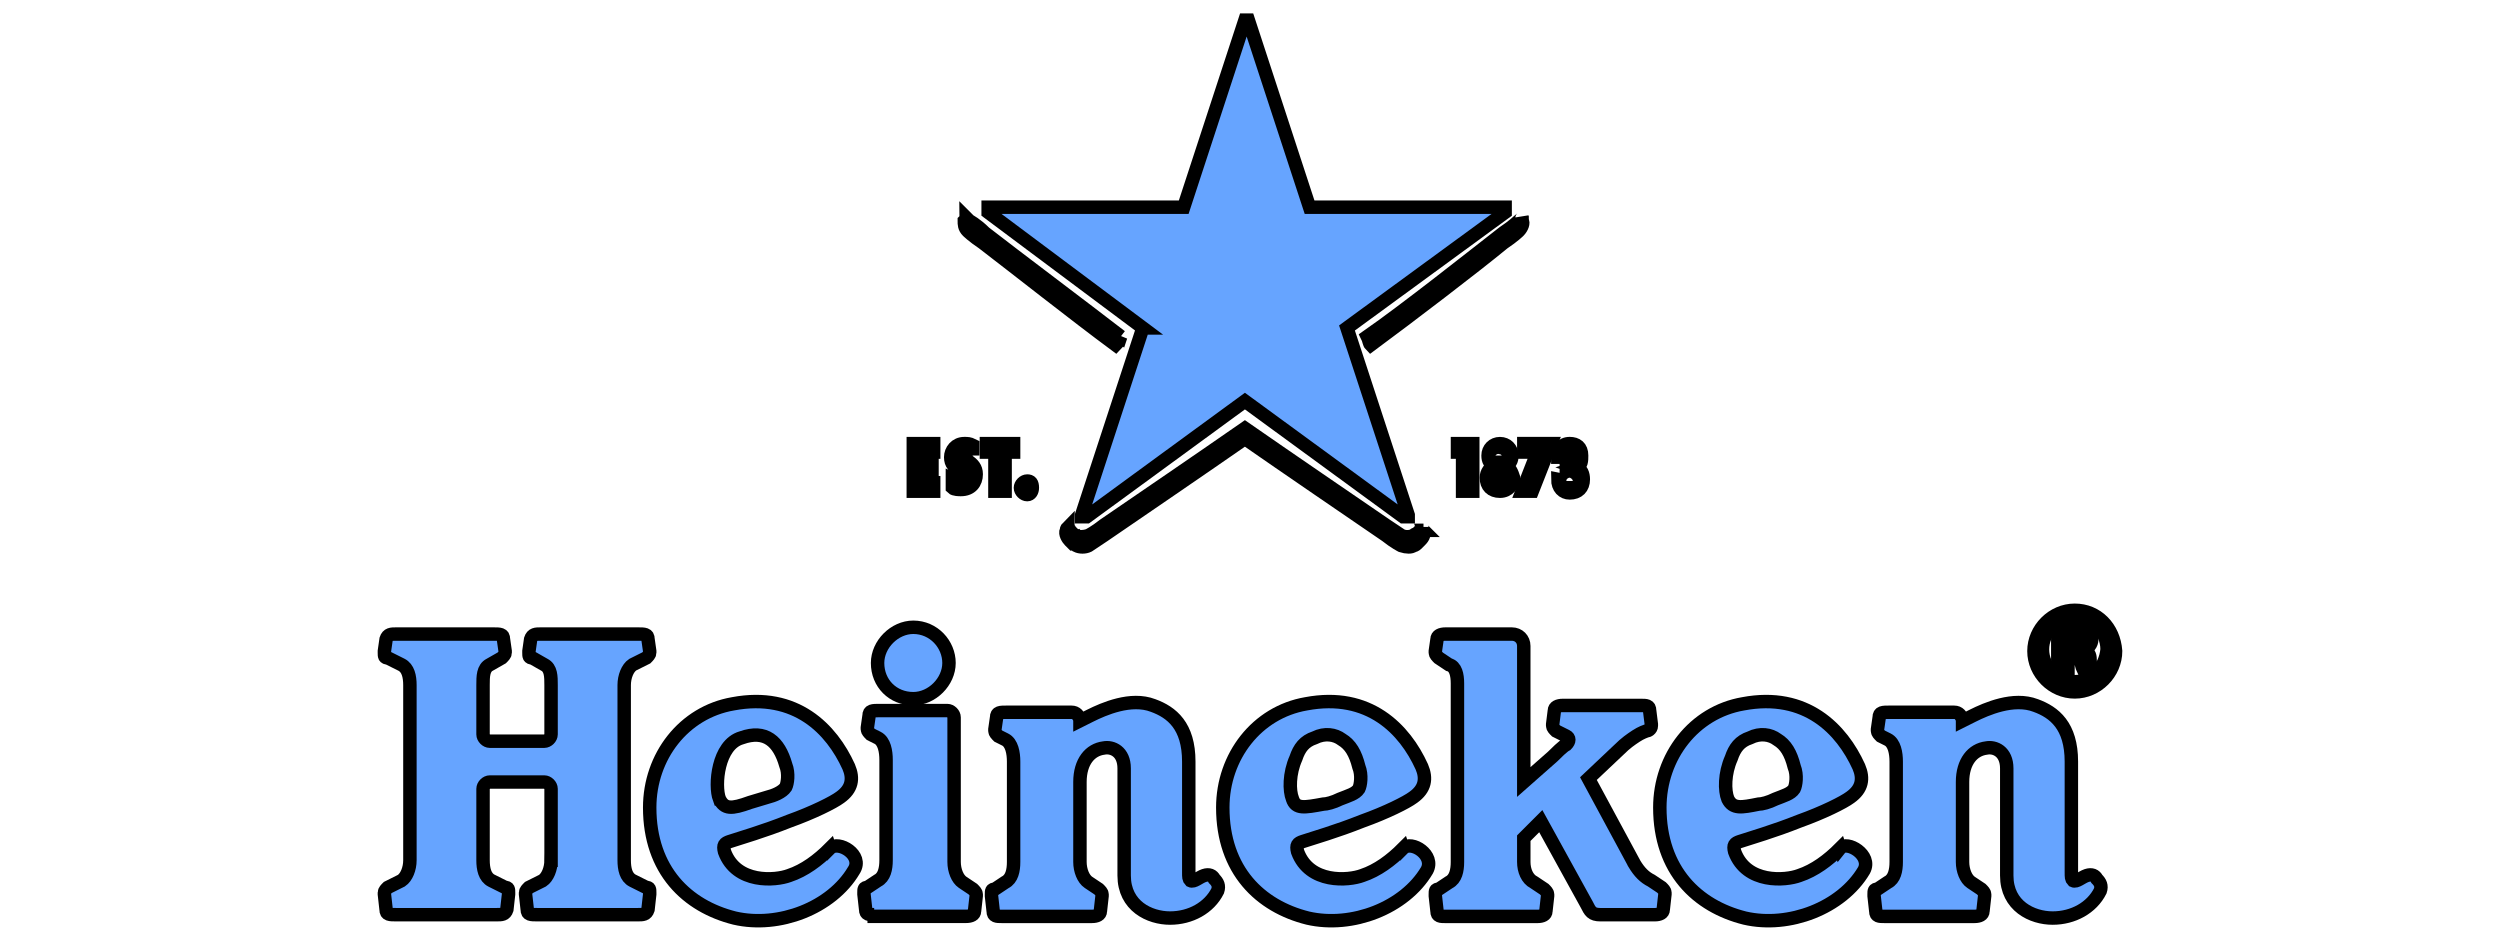 <svg width="186" height="70" xmlns="http://www.w3.org/2000/svg">
 <style type="text/css">.st0{fill:#66A4FF;}
	.st1{fill:#99C3FF;}</style>

 <title>Postcode_API_aanleverbestand</title>
 <g>
  <title>background</title>
  <rect fill="none" id="canvas_background" height="72" width="188" y="-1" x="-1"/>
 </g>
 <g>
  <title>Layer 1</title>
  <g stroke="null" id="svg_1">
   <path stroke="null" id="svg_2" d="m154.363,50.718c-1.265,0 -2.404,-1.012 -2.404,-2.404c0,-1.265 1.012,-2.404 2.404,-2.404c1.265,0 2.404,1.012 2.404,2.404c-0.127,1.392 -1.139,2.404 -2.404,2.404l0,0zm0,-5.314c-1.645,0 -3.037,1.392 -3.037,3.037c0,1.645 1.392,3.037 3.037,3.037c1.645,0 3.037,-1.392 3.037,-3.037c-0.127,-1.771 -1.392,-3.037 -3.037,-3.037l0,0z" class="st0"/>
   <path stroke="null" id="svg_3" d="m154.363,47.934c-0.253,0 -0.633,0 -0.633,0l0,-0.759c0,0 0.253,0 0.506,0c0.253,0 0.506,0.127 0.506,0.38c0.127,0.253 -0.127,0.38 -0.38,0.38l0,0zm0.759,0.38c0.253,-0.127 0.506,-0.38 0.506,-0.759c0,-0.633 -0.633,-0.886 -1.012,-0.886c-0.253,0 -1.518,0 -1.518,0l0,3.163l0.759,0l0,-1.265c0,0 0,0 0.253,0c0.38,0 0.633,0.127 0.633,0.506c0.127,0.253 0.127,0.506 0.253,0.759c0.253,0 0.38,0 0.759,0c-0.127,-0.127 -0.253,-0.38 -0.253,-0.759c0,-0.38 -0.127,-0.506 -0.38,-0.759l0,0z" class="st0"/>
   <path stroke="null" id="svg_4" d="m53.525,59.448c-0.38,-1.012 -0.127,-4.049 1.645,-4.555c1.771,-0.633 2.783,0.253 3.29,2.024c0.253,0.633 0.127,1.392 0,1.645c-0.253,0.38 -0.886,0.633 -1.392,0.759l-1.265,0.38c-1.392,0.506 -1.898,0.506 -2.277,-0.253l0,0zm8.224,3.669c-0.886,0.886 -1.898,1.645 -3.037,2.024c-1.012,0.38 -3.922,0.633 -4.808,-1.771c-0.127,-0.506 0,-0.633 0.38,-0.759c0.759,-0.253 2.53,-0.759 4.428,-1.518c1.771,-0.633 3.29,-1.392 3.796,-1.771c0.886,-0.633 1.012,-1.392 0.633,-2.277c-1.265,-2.783 -3.922,-5.567 -8.604,-4.681c-3.669,0.633 -6.2,3.922 -6.2,7.718c0,4.681 2.783,7.338 6.326,8.224c3.29,0.759 7.212,-0.759 8.857,-3.543c0.759,-1.139 -1.139,-2.277 -1.771,-1.645l0,0z" class="st0"/>
   <path stroke="null" id="svg_5" d="m96.163,59.448c-0.253,-0.633 -0.253,-1.898 0.253,-3.037c0.253,-0.759 0.633,-1.265 1.392,-1.518c0.759,-0.38 1.518,-0.253 2.024,0.127c0.633,0.38 1.012,1.012 1.265,2.024c0.253,0.633 0.127,1.392 0,1.645c-0.253,0.38 -0.759,0.506 -1.392,0.759c-0.506,0.253 -1.012,0.38 -1.265,0.38c-1.392,0.253 -2.024,0.38 -2.277,-0.38l0,0zm8.224,3.669c-0.886,0.886 -1.898,1.645 -3.037,2.024c-1.012,0.38 -3.922,0.633 -4.808,-1.771c-0.127,-0.506 0,-0.633 0.38,-0.759c0.759,-0.253 2.53,-0.759 4.428,-1.518c1.771,-0.633 3.29,-1.392 3.796,-1.771c0.886,-0.633 1.012,-1.392 0.633,-2.277c-1.265,-2.783 -3.922,-5.567 -8.604,-4.681c-3.669,0.633 -6.2,3.922 -6.2,7.718c0,4.681 2.783,7.338 6.326,8.224c3.29,0.759 7.212,-0.759 8.857,-3.543c0.633,-1.139 -1.139,-2.277 -1.771,-1.645l0,0z" class="st0"/>
   <path stroke="null" id="svg_6" d="m128.553,59.448c-0.253,-0.633 -0.253,-1.898 0.253,-3.037c0.253,-0.759 0.633,-1.265 1.392,-1.518c0.759,-0.38 1.518,-0.253 2.024,0.127c0.633,0.38 1.012,1.012 1.265,2.024c0.253,0.633 0.127,1.392 0,1.645c-0.253,0.38 -0.759,0.506 -1.392,0.759c-0.506,0.253 -1.012,0.38 -1.265,0.38c-1.265,0.253 -1.898,0.38 -2.277,-0.38l0,0zm8.35,3.669c-0.886,0.886 -1.898,1.645 -3.037,2.024c-1.012,0.38 -3.922,0.633 -4.808,-1.771c-0.127,-0.506 0,-0.633 0.38,-0.759c0.759,-0.253 2.53,-0.759 4.428,-1.518c1.771,-0.633 3.29,-1.392 3.796,-1.771c0.886,-0.633 1.012,-1.392 0.633,-2.277c-1.265,-2.783 -3.922,-5.567 -8.604,-4.681c-3.669,0.633 -6.2,3.922 -6.2,7.718c0,4.681 2.783,7.338 6.326,8.224c3.29,0.759 7.212,-0.759 8.857,-3.543c0.633,-1.139 -1.265,-2.277 -1.771,-1.645l0,0z" class="st0"/>
   <path stroke="null" id="svg_7" d="m40.999,64.003c0,0.633 -0.253,1.265 -0.633,1.518l-1.012,0.506c-0.127,0.127 -0.253,0.253 -0.253,0.38c0,0 0,0.127 0,0.127l0.127,1.139c0,0.38 0.253,0.38 0.759,0.38l7.465,0c0.38,0 0.633,0 0.759,-0.38l0.127,-1.139c0,-0.127 0,-0.127 0,-0.127c0,-0.253 0,-0.38 -0.253,-0.38l-1.012,-0.506c-0.506,-0.253 -0.633,-0.886 -0.633,-1.518l0,-13.032c0,-0.633 0.253,-1.265 0.633,-1.518l1.012,-0.506c0.127,-0.127 0.253,-0.253 0.253,-0.38c0,0 0,-0.127 0,-0.127l-0.127,-0.886c0,-0.38 -0.253,-0.38 -0.759,-0.38l-7.212,0c-0.38,0 -0.633,0 -0.759,0.38l-0.127,0.886c0,0.127 0,0.127 0,0.127c0,0.253 0,0.38 0.253,0.38l0.886,0.506c0.506,0.253 0.506,0.886 0.506,1.518l0,3.669c0,0.253 -0.253,0.506 -0.506,0.506l-4.049,0c-0.253,0 -0.506,-0.253 -0.506,-0.506l0,-3.669c0,-0.633 0,-1.265 0.506,-1.518l0.886,-0.506c0.127,-0.127 0.253,-0.253 0.253,-0.38c0,0 0,-0.127 0,-0.127l-0.127,-0.886c0,-0.38 -0.253,-0.38 -0.759,-0.38l-7.212,0c-0.38,0 -0.633,0 -0.759,0.38l-0.127,0.886c0,0.127 0,0.127 0,0.127c0,0.253 0,0.38 0.253,0.38l1.012,0.506c0.506,0.253 0.633,0.886 0.633,1.518l0,13.032c0,0.633 -0.253,1.265 -0.633,1.518l-1.012,0.506c-0.127,0.127 -0.253,0.253 -0.253,0.38c0,0 0,0.127 0,0.127l0.127,1.139c0,0.38 0.253,0.38 0.759,0.38l7.465,0c0.38,0 0.633,0 0.759,-0.38l0.127,-1.139c0,-0.127 0,-0.127 0,-0.127c0,-0.253 0,-0.38 -0.253,-0.38l-1.012,-0.506c-0.506,-0.253 -0.633,-0.886 -0.633,-1.518l0,-5.314c0,-0.253 0.253,-0.506 0.506,-0.506l4.049,0c0.253,0 0.506,0.253 0.506,0.506l0,5.314l0,0z" class="st0"/>
   <path stroke="null" id="svg_8" d="m70.606,49.326c0,1.392 -1.265,2.657 -2.657,2.657c-1.518,0 -2.657,-1.139 -2.657,-2.657c0,-1.392 1.265,-2.657 2.657,-2.657c1.518,0 2.657,1.265 2.657,2.657l0,0z" class="st0"/>
   <path stroke="null" id="svg_9" d="m65.039,68.052c-0.38,0 -0.633,0 -0.633,-0.38l-0.127,-1.139c0,-0.127 0,-0.127 0,-0.127c0,-0.253 0,-0.38 0.253,-0.38l0.759,-0.506c0.506,-0.253 0.633,-0.886 0.633,-1.518l0,-7.465c0,-0.633 -0.127,-1.392 -0.633,-1.645l-0.506,-0.253c-0.127,-0.127 -0.253,-0.253 -0.253,-0.38c0,0 0,-0.127 0,-0.127l0.127,-0.886c0,-0.38 0.253,-0.38 0.759,-0.38l5.061,0c0.253,0 0.506,0.253 0.506,0.506l0,10.754c0,0.633 0.253,1.265 0.633,1.518l0.759,0.506c0.127,0.127 0.253,0.253 0.253,0.38c0,0 0,0.127 0,0.127l-0.127,1.139c0,0.253 -0.253,0.38 -0.633,0.38l-6.832,0l0,-0.127z" class="st0"/>
   <path stroke="null" id="svg_10" d="m80.348,53.628c0,0 0.253,-0.127 0.759,-0.38c1.012,-0.506 3.037,-1.392 4.681,-0.759c1.392,0.506 2.657,1.518 2.657,4.175c0,3.037 0,6.959 0,8.224c0,0.38 0,0.506 0.127,0.633c0.253,0.127 0.633,-0.253 1.012,-0.38c0.38,-0.127 0.633,0 0.759,0.253c0.253,0.253 0.38,0.506 0.253,0.886c-0.633,1.265 -2.024,2.024 -3.543,2.024c-1.518,0 -3.416,-0.886 -3.416,-3.163c0,-2.277 0,-6.959 0,-7.971c0,-1.265 -0.886,-1.645 -1.518,-1.518c-1.012,0.127 -1.771,1.012 -1.771,2.53l0,5.947c0,0.633 0.253,1.265 0.633,1.518l0.759,0.506c0.127,0.127 0.253,0.253 0.253,0.38c0,0 0,0.127 0,0.127l-0.127,1.139c0,0.253 -0.253,0.38 -0.633,0.38l-6.706,0c-0.38,0 -0.633,0 -0.633,-0.38l-0.127,-1.139c0,-0.127 0,-0.127 0,-0.127c0,-0.253 0,-0.38 0.253,-0.38l0.759,-0.506c0.506,-0.253 0.633,-0.886 0.633,-1.518l0,-7.465c0,-0.633 -0.127,-1.392 -0.633,-1.645l-0.506,-0.253c-0.127,-0.127 -0.253,-0.253 -0.253,-0.38c0,0 0,-0.127 0,-0.127l0.127,-0.886c0,-0.38 0.253,-0.38 0.759,-0.38l4.808,0c0.38,0 0.506,0.253 0.633,0.506l0,0.127l0,0z" class="st0"/>
   <path stroke="null" id="svg_11" d="m146.013,53.628c0,0 0.253,-0.127 0.759,-0.38c1.012,-0.506 3.037,-1.392 4.681,-0.759c1.392,0.506 2.657,1.518 2.657,4.175c0,3.037 0,6.959 0,8.224c0,0.38 0,0.506 0.127,0.633c0.253,0.127 0.633,-0.253 1.012,-0.38c0.38,-0.127 0.633,0 0.759,0.253c0.253,0.253 0.38,0.506 0.253,0.886c-0.633,1.265 -2.024,2.024 -3.543,2.024c-1.518,0 -3.416,-0.886 -3.416,-3.163c0,-2.277 0,-6.959 0,-7.971c0,-1.265 -0.886,-1.645 -1.518,-1.518c-1.012,0.127 -1.771,1.012 -1.771,2.53l0,5.947c0,0.633 0.253,1.265 0.633,1.518l0.759,0.506c0.127,0.127 0.253,0.253 0.253,0.38c0,0 0,0.127 0,0.127l-0.127,1.139c0,0.253 -0.253,0.38 -0.633,0.38l-6.706,0c-0.38,0 -0.633,0 -0.633,-0.38l-0.127,-1.139c0,-0.127 0,-0.127 0,-0.127c0,-0.253 0,-0.38 0.253,-0.38l0.759,-0.506c0.506,-0.253 0.633,-0.886 0.633,-1.518l0,-7.465c0,-0.633 -0.127,-1.392 -0.633,-1.645l-0.506,-0.253c-0.127,-0.127 -0.253,-0.253 -0.253,-0.38c0,0 0,-0.127 0,-0.127l0.127,-0.886c0,-0.38 0.253,-0.38 0.759,-0.38l4.808,0c0.38,0 0.506,0.253 0.633,0.506l0,0.127l0,0z" class="st0"/>
   <path stroke="null" id="svg_12" d="m121.594,64.256c0.38,0.633 0.759,1.012 1.265,1.265l0.759,0.506c0.127,0.127 0.253,0.253 0.253,0.38c0,0 0,0.127 0,0.127l-0.127,1.139c0,0.253 -0.253,0.38 -0.633,0.38l-4.049,0c-0.633,0 -0.759,-0.253 -1.012,-0.759l-3.416,-6.2l-1.265,1.265l0,1.771c0,0.633 0.253,1.265 0.759,1.518l0.759,0.506c0.127,0.127 0.253,0.253 0.253,0.38c0,0 0,0.127 0,0.127l-0.127,1.139c0,0.253 -0.253,0.38 -0.633,0.38l-6.832,0c-0.38,0 -0.633,0 -0.633,-0.38l-0.127,-1.139c0,-0.127 0,-0.127 0,-0.127c0,-0.253 0,-0.38 0.253,-0.38l0.759,-0.506c0.506,-0.253 0.633,-0.886 0.633,-1.518l0,-13.285c0,-0.633 -0.127,-1.265 -0.633,-1.392l-0.759,-0.506c-0.127,-0.127 -0.253,-0.253 -0.253,-0.38c0,0 0,-0.127 0,-0.127l0.127,-0.886c0,-0.253 0.253,-0.38 0.633,-0.38l4.934,0c0.506,0 0.886,0.38 0.886,0.886l0,10.122l2.151,-1.898c0.253,-0.253 0.759,-0.759 1.012,-0.886c0.253,-0.253 0.253,-0.506 0,-0.633l-0.759,-0.38c-0.127,-0.127 -0.253,-0.253 -0.253,-0.38c0,0 0,-0.127 0,-0.127l0.127,-1.012c0,-0.253 0.253,-0.38 0.633,-0.38l5.82,0c0.38,0 0.633,0 0.633,0.38l0.127,1.012c0,0 0,0.127 0,0.127c0,0.253 -0.253,0.38 -0.38,0.38c0,0 -0.38,0.127 -0.759,0.38c-0.38,0.253 -0.759,0.506 -1.265,1.012l-2.277,2.151l3.416,6.326l0,0z" class="st0"/>
   <path stroke="null" id="svg_13" d="m116.533,35.788l0,0l-0.633,-0.127c0,0.633 0.38,1.012 0.886,1.012c0.633,0 1.012,-0.38 1.012,-1.012c0,-0.38 -0.127,-0.759 -0.506,-0.886l0,0c0.38,-0.127 0.38,-0.506 0.38,-0.886c0,-0.633 -0.38,-0.886 -0.886,-0.886c-0.633,0 -0.886,0.506 -0.886,1.012l0.633,0l0,-0.127c0,-0.127 0,-0.38 0.253,-0.38c0.253,0 0.253,0.253 0.253,0.38c0,0.38 -0.127,0.506 -0.506,0.506l0,0.633c0.38,0 0.506,0.127 0.506,0.506c0,0.253 0,0.506 -0.253,0.506c-0.253,0 -0.253,-0.127 -0.253,-0.253" class="st1"/>
   <polygon stroke="null" id="svg_14" points="115.394,33.005 113.37,33.005 113.37,33.637 114.382,33.637 113.244,36.547 114.003,36.547 115.394,33.005 " class="st1"/>
   <path stroke="null" id="svg_15" d="m111.472,36.041c-0.253,0 -0.253,-0.38 -0.253,-0.506c0,-0.127 0,-0.506 0.253,-0.506c0.253,0 0.253,0.38 0.253,0.506c0.127,0.127 0,0.506 -0.253,0.506m0,-2.53c0.253,0 0.253,0.253 0.253,0.38c0,0.127 0,0.38 -0.253,0.38c-0.127,0 -0.253,-0.253 -0.253,-0.38c0.127,-0.127 0.127,-0.38 0.253,-0.38m0.506,1.139l0,0c0.38,-0.127 0.506,-0.38 0.506,-0.759c0,-0.506 -0.38,-0.886 -0.886,-0.886c-0.506,0 -0.886,0.38 -0.886,0.886c0,0.38 0.127,0.633 0.506,0.759l0,0c-0.38,0.127 -0.633,0.506 -0.633,0.886c0,0.633 0.38,1.012 1.012,1.012c0.633,0 1.012,-0.506 1.012,-1.012c-0.127,-0.38 -0.253,-0.759 -0.633,-0.886" class="st1"/>
   <polygon stroke="null" id="svg_16" points="109.574,33.005 108.436,33.005 108.436,33.637 108.815,33.637 108.815,36.547 109.574,36.547 109.574,33.005 " class="st1"/>
   <polygon stroke="null" id="svg_17" points="69.467,33.005 67.949,33.005 67.949,36.547 69.467,36.547 69.467,35.915 68.708,35.915 68.708,35.156 69.34,35.156 69.34,34.523 68.708,34.523 68.708,33.637 69.467,33.637 69.467,33.005 " class="st1"/>
   <path stroke="null" id="svg_18" d="m76.426,35.788c-0.253,0 -0.506,0.253 -0.506,0.506c0,0.253 0.253,0.506 0.506,0.506c0.253,0 0.38,-0.253 0.38,-0.506c0,-0.38 -0.127,-0.506 -0.38,-0.506" class="st1"/>
   <polygon stroke="null" id="svg_19" points="75.413,33.005 73.389,33.005 73.389,33.637 74.022,33.637 74.022,36.547 74.781,36.547 74.781,33.637 75.413,33.637 75.413,33.005 " class="st1"/>
   <path stroke="null" id="svg_20" d="m72.377,33.89l0,-0.759c-0.253,-0.127 -0.38,-0.127 -0.633,-0.127c-0.633,0 -1.012,0.506 -1.012,1.012c0,0.506 0.253,0.759 0.759,1.012c0.253,0.127 0.506,0.253 0.506,0.506c0,0.253 -0.253,0.38 -0.506,0.38c-0.253,0 -0.38,-0.127 -0.633,-0.253l0,0.633c0.127,0.127 0.506,0.127 0.633,0.127c0.759,0 1.139,-0.506 1.139,-1.139c0,-1.012 -1.139,-1.012 -1.139,-1.645c0,-0.253 0.127,-0.38 0.38,-0.38c0.127,0.38 0.38,0.506 0.506,0.633" class="st1"/>
   <path stroke="null" id="svg_21" d="m113.244,16.177c0,0.127 -0.127,0.127 -0.253,0.253c0,0 -0.38,0.38 -1.139,0.886c-2.277,1.771 -7.212,5.694 -10.122,7.718c0.127,0.253 0.127,0.506 0.253,0.633c2.91,-2.151 7.718,-5.82 9.869,-7.591c0.759,-0.506 1.139,-0.886 1.139,-0.886c0.253,-0.253 0.38,-0.633 0.253,-0.759c0,-0.127 0,-0.253 0,-0.253l0,0zm-29.859,8.857c-2.783,-2.151 -7.844,-5.947 -10.122,-7.718c-0.633,-0.633 -1.139,-0.886 -1.139,-0.886c-0.127,-0.127 -0.127,-0.127 -0.253,-0.253c0,0 0,0.127 -0.127,0.253c0,0.253 0,0.506 0.253,0.759c0,0 0.38,0.38 1.139,0.886c2.151,1.645 6.959,5.44 9.869,7.591c0.253,-0.253 0.253,-0.38 0.38,-0.633l0,0zm22.521,14.424c0.127,0.38 -0.127,0.633 -0.253,0.759c-0.127,0.127 -0.253,0.253 -0.253,0.253s-0.127,0.127 -0.253,0.127c-0.127,0.127 -0.506,0.127 -0.886,0c0,0 -0.506,-0.253 -1.139,-0.759c-2.404,-1.645 -7.591,-5.187 -10.501,-7.212c-2.91,2.024 -8.097,5.567 -10.501,7.212c-0.759,0.506 -1.139,0.759 -1.139,0.759c-0.253,0.127 -0.633,0.127 -0.886,0c-0.127,-0.127 -0.253,-0.127 -0.253,-0.127s-0.127,-0.127 -0.253,-0.253c-0.127,-0.127 -0.38,-0.506 -0.253,-0.759c0,0 0,-0.127 0.127,-0.253c0,0.127 0.127,0.127 0.127,0.253c0.127,0.127 0.253,0.253 0.253,0.253s0.127,0.127 0.253,0.127c0.127,0.127 0.506,0.127 0.886,0c0,0 0.506,-0.253 1.139,-0.759c2.404,-1.645 7.591,-5.187 10.501,-7.212c2.91,2.024 8.097,5.567 10.501,7.212c0.759,0.506 1.139,0.759 1.139,0.759c0.253,0.127 0.633,0.127 0.886,0c0.127,-0.127 0.253,-0.127 0.253,-0.127s0.127,-0.127 0.253,-0.253c0,0 0.127,-0.127 0.127,-0.253c0,0.127 0.127,0.253 0.127,0.253l0,0z" class="st1"/>
   <path stroke="null" id="svg_22" d="m85.029,24.401l-4.555,13.917c0,0 0,0 0,0.127c0,0 0,0 0.127,0c0,0 0.127,0 0.127,0c0,0 0,0 0.127,0l11.767,-8.604l11.767,8.604c0,0 0,0 0.127,0c0,0 0,0 0.127,0c0,0 0.127,0 0.127,0c0,0 0,0 0,-0.127l-4.555,-13.917l11.767,-8.604c0,0 0,0 0,-0.127c0,0 0,0 0,-0.127c0,0 0,-0.127 0,-0.127c0,0 0,0 0,0l-14.55,0l-4.555,-13.917c0,0 0,0 0,0c0,0 0,0 -0.127,0c0,0 -0.127,0 -0.127,0c0,0 0,0 0,0l-4.555,13.917l-14.55,0c0,0 0,0 0,0c0,0 0,0 0,0.127c0,0 0,0.127 0,0.127c0,0 0,0 0,0.127l11.514,8.604l0,0z" class="st0"/>
  </g>
 </g>
</svg>